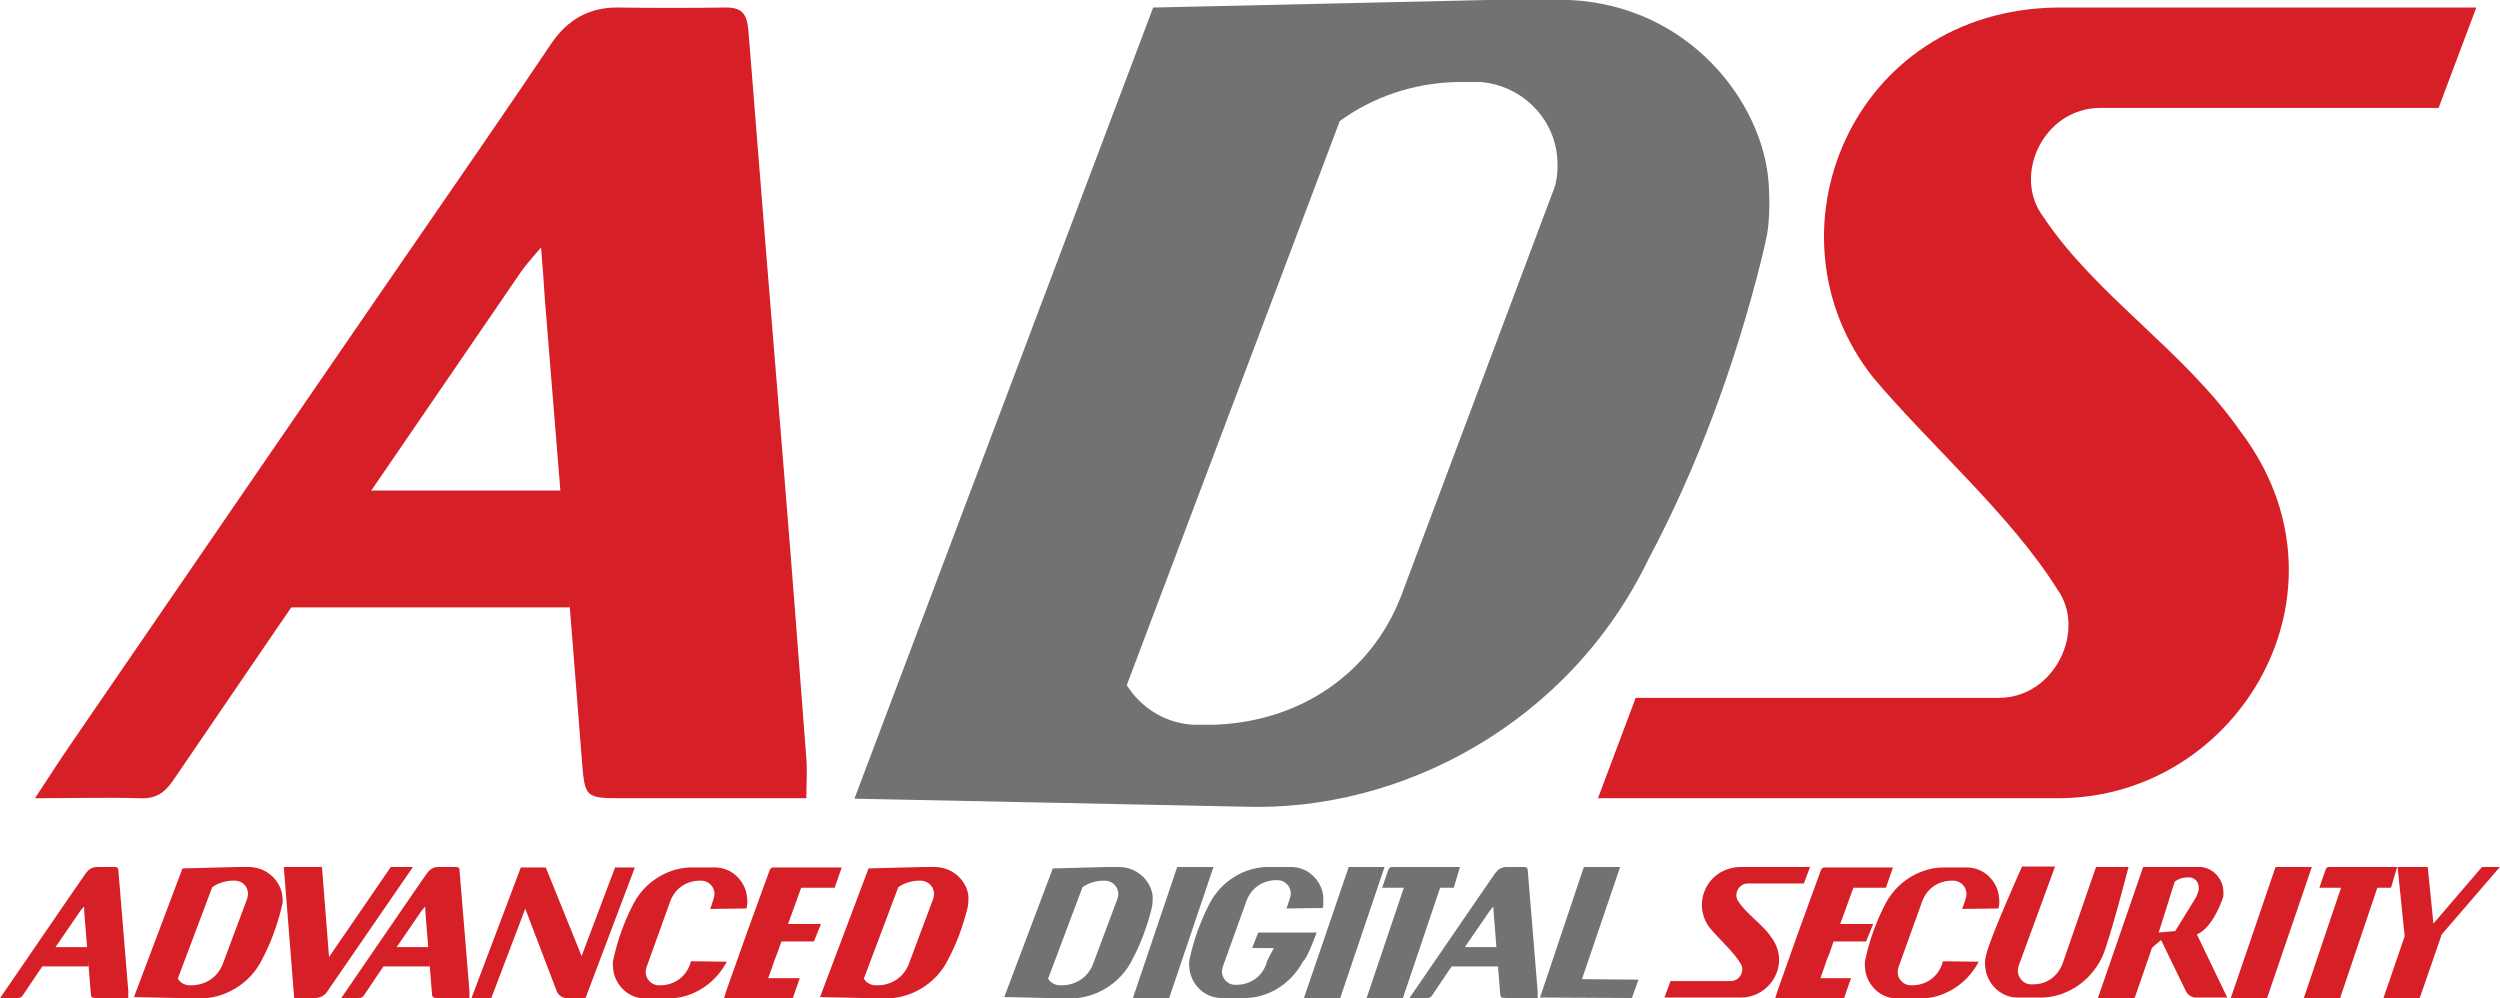 <svg id="Layer_1" xmlns="http://www.w3.org/2000/svg" viewBox="0 0 530.5 211.8" width="2500" height="998"><style>.st0,.st1{fill-rule:evenodd;clip-rule:evenodd;fill:#d71f27}.st1{fill:#737272}.st2{fill:#d71f27}.st3{fill:#737272}</style><path class="st0" d="M397.4 80c-23.9-30.4-4.5-77.9 39.2-78.4h88.9l-8 21.3h-71.9c-12 .1-18.6 14.4-12 23.1 11.1 16.7 29.9 28.4 41.8 45.5 25.7 33.8-.2 77.8-38.5 77.9h-97.8l8-21.3h77.2c11.8-.1 18.5-14.4 12.3-23-9.8-15.7-27.1-30.7-39.2-45.1"/><path class="st1" d="M375.3 38.6C374 21.7 358.5 1.2 333.1 0h-17.4l-71 1.6-63.4 167.9 82.8 1.7c33 1.1 68.8-17.5 85.7-52.5C360.3 99 368.3 77 373.7 55.4c.5-1.9.9-3.8 1.3-5.7.5-3.1.6-7 .3-11.1zm-44.8-3.8c.1 2.3-.3 4.5-1.2 6.5l-32.1 85.5c-6.5 16.4-21.6 26.4-39.5 27H253c-5.9-.4-11-3.7-13.9-8.4l45.2-119.7c7-5.1 15.6-8.1 25-8.3h4.8c9.1.7 16.4 8.2 16.4 17.4z"/><path class="st0" d="M362.9 197c-4-5-.8-12.9 6.5-13h14.7l-1.3 3.5H370.9c-2 0-3.1 2.4-2 3.8 1.8 2.8 5 4.7 6.9 7.5 4.3 5.6 0 12.9-6.4 12.9h-16.2l1.3-3.5h12.8c2 0 3.1-2.4 2-3.8-1.5-2.5-4.4-5-6.4-7.4"/><path class="st2" d="M400.2 188.4l1.5-4.3H387c-.2 0-.5.3-.6.6-3.1 8.4-6.1 16.8-9.1 25.3-.2.6-.4 1.2-.6 1.9h14.6l1.5-4.3h-6.5c.5-1.3.9-2.6 1.4-4l.6-1.5.8-2.3h6.9l1.5-3.7h-7l.7-1.9c.7-1.9 1.4-3.9 2.1-5.8h6.9z"/><path class="st0" d="M412.3 204l-.2.7c-1 2.7-3.3 4.3-6.1 4.4h-.7c-1.4-.1-2.6-1.3-2.6-2.8 0-.4.1-.7.2-1.1l5-13.9c1-2.7 3.3-4.3 6.1-4.4h.7c1.4.1 2.6 1.3 2.6 2.8 0 .4-.1.7-.2 1.1l-.7 2.1 7.7-.1c0-.2.1-.4.1-.6.1-.5.1-1.1 0-1.8-.2-2.8-2.6-6.1-6.5-6.3H413c-5.1-.2-10.7 2.8-13.3 8.5-1.6 3.2-2.9 6.8-3.7 10.3-.1.3-.1.6-.2.9-.1.5-.1 1.1 0 1.8.2 2.8 2.6 6.1 6.5 6.3h4.7c4.9.2 10.2-2.6 12.9-7.8l-7.6-.1zM451.7 184h-6.9l-7.1 20.5c-1 2.7-3.4 4.4-6.2 4.4h-.7c-1.4-.1-2.6-1.4-2.6-2.9 0-.4.1-.7.2-1.1l7.7-21h-7s-6.8 15.1-7.6 18.7c-.1.3-.1.6-.2.9-.1.5-.1 1.2 0 1.8.2 2.8 2.6 6.2 6.6 6.4h4.7c5.2.2 10.8-2.9 13.5-8.6 1.5-3.2 5.6-19.1 5.6-19.1z"/><path class="st2" d="M472.7 211.8l-6.5-13.5c3.5-1.4 5.6-7.9 5.6-8 .1-.7 0-1.2 0-1.4-.1-2.1-1.9-4.7-4.8-4.9h-12.2l-9.6 27.8h7.8l3.7-10.7 1.9-1.6 5.2 10.7c.4.9 1.3 1.6 2.4 1.5h-.1 6.6zm-14.6-13.9l3.4-10.8c.8-.6 1.7-.9 2.7-.9h.5c1.1.1 1.9 1 1.9 2.2 0 .3 0 .6-.1.8l-.4 1.1-4.5 7.3-3.5.3z"/><path class="st0" d="M481.1 211.8h-7.7l9.5-27.8h7.7z"/><path class="st2" d="M508.7 184H494.1c-.2 0-.5.3-.6.6-.4 1.3-.9 2.5-1.3 3.8h4.6l-7.9 23.4h7.7l7.9-23.4h2.9l1.3-4.4z"/><path class="st0" d="M530.5 184h-3.8l-10.3 12-1.2-12h-6.4l1.5 14.7-4.5 13.1h7.7l4.6-13.3h-.1z"/><g><path class="st2" d="M7.4 169.4c2.9-4.4 5.2-8 7.6-11.5 29-42.3 58-84.6 87.1-126.8 5-7.3 10-14.6 14.9-21.9 3.4-5 8-7.7 14.2-7.6 7.5.1 15 .1 22.6 0 3.7-.1 4.7 1.4 5 4.9 2.5 31.8 5.1 63.6 7.7 95.5 1.6 19.6 3.1 39.3 4.6 59 .2 2.6 0 5.1 0 8.4h-38.7c-8.5 0-8.3 0-9-8.8-2.5-32.4-5.2-64.7-7.8-97.1-.2-3.1-.4-6.1-.8-11-2.2 2.6-3.3 3.8-4.2 5.1-24.6 36-49.3 71.9-73.8 107.9-1.9 2.8-3.8 4.1-7.3 3.9-7-.2-14.1 0-22.1 0z"/><path class="st2" d="M59.2 104.1h61.7v24.8H59.2z"/></g><g><path class="st0" d="M59.9 190.3c-.2-2.8-2.7-6.1-6.9-6.3h-2.8l-11.5.3-10.3 27.3 13.4.3c5.4.2 11.2-2.8 13.9-8.5 1.7-3.2 3-6.8 3.9-10.3.1-.3.1-.6.2-.9.2-.6.2-1.2.1-1.9zm-7.3-.6c0 .4-.1.7-.2 1.1l-5.2 13.9c-1.1 2.7-3.5 4.3-6.4 4.4H40c-1-.1-1.8-.6-2.3-1.4l7.3-19.4c1.1-.8 2.5-1.3 4.1-1.4h.9c1.5.1 2.6 1.3 2.6 2.8z"/><path class="st2" d="M177.1 188.4l1.5-4.3h-14.7c-.2 0-.5.3-.6.6-3.1 8.4-6.1 16.8-9.1 25.3-.2.6-.4 1.2-.6 1.9h14.6l1.5-4.3H163c.5-1.3.9-2.6 1.4-4l.6-1.5.8-2.3h6.9l1.5-3.7h-7l.7-1.9c.7-1.9 1.4-3.9 2.1-5.8h7.1zM0 211.8c.5-.7.9-1.3 1.3-1.9l14.4-21c.8-1.2 1.7-2.4 2.5-3.6.6-.8 1.3-1.3 2.4-1.3h3.7c.6 0 .8.2.8.8.4 5.3.9 10.5 1.3 15.8.3 3.3.5 6.5.8 9.8v1.4h-6.5c-1.4 0-1.4 0-1.5-1.5-.4-5.4-.9-10.7-1.3-16.1 0-.5-.1-1-.1-1.8-.4.4-.5.6-.7.8-4.1 6-8.2 11.9-12.2 17.9-.3.5-.6.7-1.2.7H0z"/><path class="st2" d="M8.6 201h10.2v4.1H8.6zM72.4 211.8c.5-.7.9-1.3 1.3-1.9l14.4-21c.8-1.2 1.7-2.4 2.5-3.6.6-.8 1.3-1.3 2.4-1.3h3.7c.6 0 .8.2.8.8.4 5.3.9 10.5 1.3 15.8.3 3.3.5 6.5.8 9.8v1.4h-6.5c-1.4 0-1.4 0-1.5-1.5-.4-5.4-.9-10.7-1.3-16.1 0-.5-.1-1-.1-1.8-.4.4-.5.6-.7.8-4.1 6-8.2 11.9-12.2 17.9-.3.5-.6.7-1.2.7h-3.7z"/><path class="st2" d="M81 201h10.2v4.1H81z"/><path class="st0" d="M69.8 203.1L82.9 184h4.7l-18.3 26.6c-.5.7-1.3 1.1-2.2 1.2H67h-4.6L60.2 184h8.1l1.5 19.1zM111.5 193v-.3l-7.3 19.2H100l10.5-27.8H115.8l7.6 18.8 7.1-18.8h4.2l-10.5 27.8h-3.8c-1.1-.1-2-.7-2.3-1.6l-6.6-17.3zM146.6 204l-.2.7c-1 2.7-3.3 4.3-6.1 4.4h-.7c-1.4-.1-2.6-1.3-2.6-2.8 0-.4.1-.7.2-1.1l5-13.9c1-2.7 3.3-4.3 6.1-4.4h.7c1.4.1 2.6 1.3 2.6 2.8 0 .4-.1.7-.2 1.1l-.7 2.1 7.7-.1c0-.2.1-.4.1-.6.1-.5.1-1.1 0-1.8-.2-2.8-2.6-6.1-6.5-6.3h-4.7c-5.1-.2-10.7 2.8-13.3 8.5-1.6 3.2-2.9 6.8-3.7 10.3-.1.3-.1.6-.2.9-.1.5-.1 1.1 0 1.8.2 2.8 2.6 6.1 6.5 6.3h4.7c4.9.2 10.2-2.6 12.9-7.8l-7.6-.1zM205.5 190.3c-.2-2.8-2.7-6.1-6.9-6.3h-2.8l-11.5.3-10.3 27.3 13.4.3c5.4.2 11.2-2.8 13.9-8.5 1.7-3.2 3-6.8 3.9-10.3.1-.3.1-.6.2-.9.1-.6.1-1.2.1-1.9zm-7.3-.6c0 .4-.1.7-.2 1.1l-5.2 13.9c-1.1 2.7-3.5 4.3-6.4 4.4h-.8c-1-.1-1.8-.6-2.3-1.4l7.3-19.4c1.1-.8 2.5-1.3 4.1-1.4h.8c1.5.1 2.7 1.3 2.7 2.8z"/></g><g><path class="st1" d="M244.6 190.3c-.2-2.8-2.7-6.1-6.9-6.3h-2.8l-11.5.3-10.3 27.3 13.4.3c5.4.2 11.2-2.8 13.9-8.5 1.7-3.2 3-6.8 3.9-10.3.1-.3.1-.6.2-.9.1-.6.1-1.2.1-1.9zm-7.3-.6c0 .4-.1.7-.2 1.1l-5.2 13.9c-1.1 2.7-3.5 4.3-6.4 4.4h-.8c-1-.1-1.8-.6-2.3-1.4l7.3-19.4c1.1-.8 2.5-1.3 4.1-1.4h.8c1.5.1 2.7 1.3 2.7 2.8zM284.4 211.8h-7.7l9.5-27.8H293.8zM347.7 207.9l-12-.1 8.1-23.8h-7.7l-9.3 27.7 19.5.1zM248.1 211.8h-7.7l9.4-27.8h7.7z"/><path class="st3" d="M309.8 184H295.2c-.2 0-.5.3-.6.6-.4 1.3-.9 2.5-1.3 3.8h4.6l-7.9 23.4h7.7l7.9-23.4h2.9l1.3-4.4zM299.1 211.8c.5-.7.9-1.3 1.3-1.9l14.4-21c.8-1.2 1.7-2.4 2.5-3.6.6-.8 1.3-1.3 2.4-1.3h3.7c.6 0 .8.2.8.8.4 5.3.9 10.5 1.3 15.8.3 3.3.5 6.5.8 9.8v1.4h-6.5c-1.4 0-1.4 0-1.5-1.5-.4-5.4-.9-10.7-1.3-16.1 0-.5-.1-1-.1-1.8-.4.4-.5.6-.7.8-4.1 6-8.2 11.9-12.2 17.9-.3.5-.6.7-1.2.7h-3.7z"/><path class="st3" d="M307.7 201h10.2v4.1h-10.2z"/><path class="st1" d="M280.8 190.3c-.2-2.8-2.6-6.1-6.5-6.3h-4.7c-5.1-.2-10.7 2.8-13.3 8.5-1.6 3.2-2.9 6.8-3.7 10.3-.1.3-.1.6-.2.9-.1.5-.1 1.1 0 1.8.2 2.8 2.6 6.1 6.5 6.3h4.7c4.9.2 10.2-2.6 12.9-7.8.8-.3 2.9-6.1 2.9-6.1H267l-1.3 3.3h4.6l-1.4 2.7-.2.7c-1 2.7-3.3 4.3-6.1 4.4h-.7c-1.4-.1-2.6-1.3-2.6-2.8 0-.4.1-.7.2-1.1l5-13.9c1-2.7 3.3-4.3 6.1-4.4h.7c1.4.1 2.6 1.3 2.6 2.8 0 .4-.1.7-.2 1.1l-.7 2.1 7.7-.1c0-.2.1-.4.1-.6v-1.8z"/></g></svg>